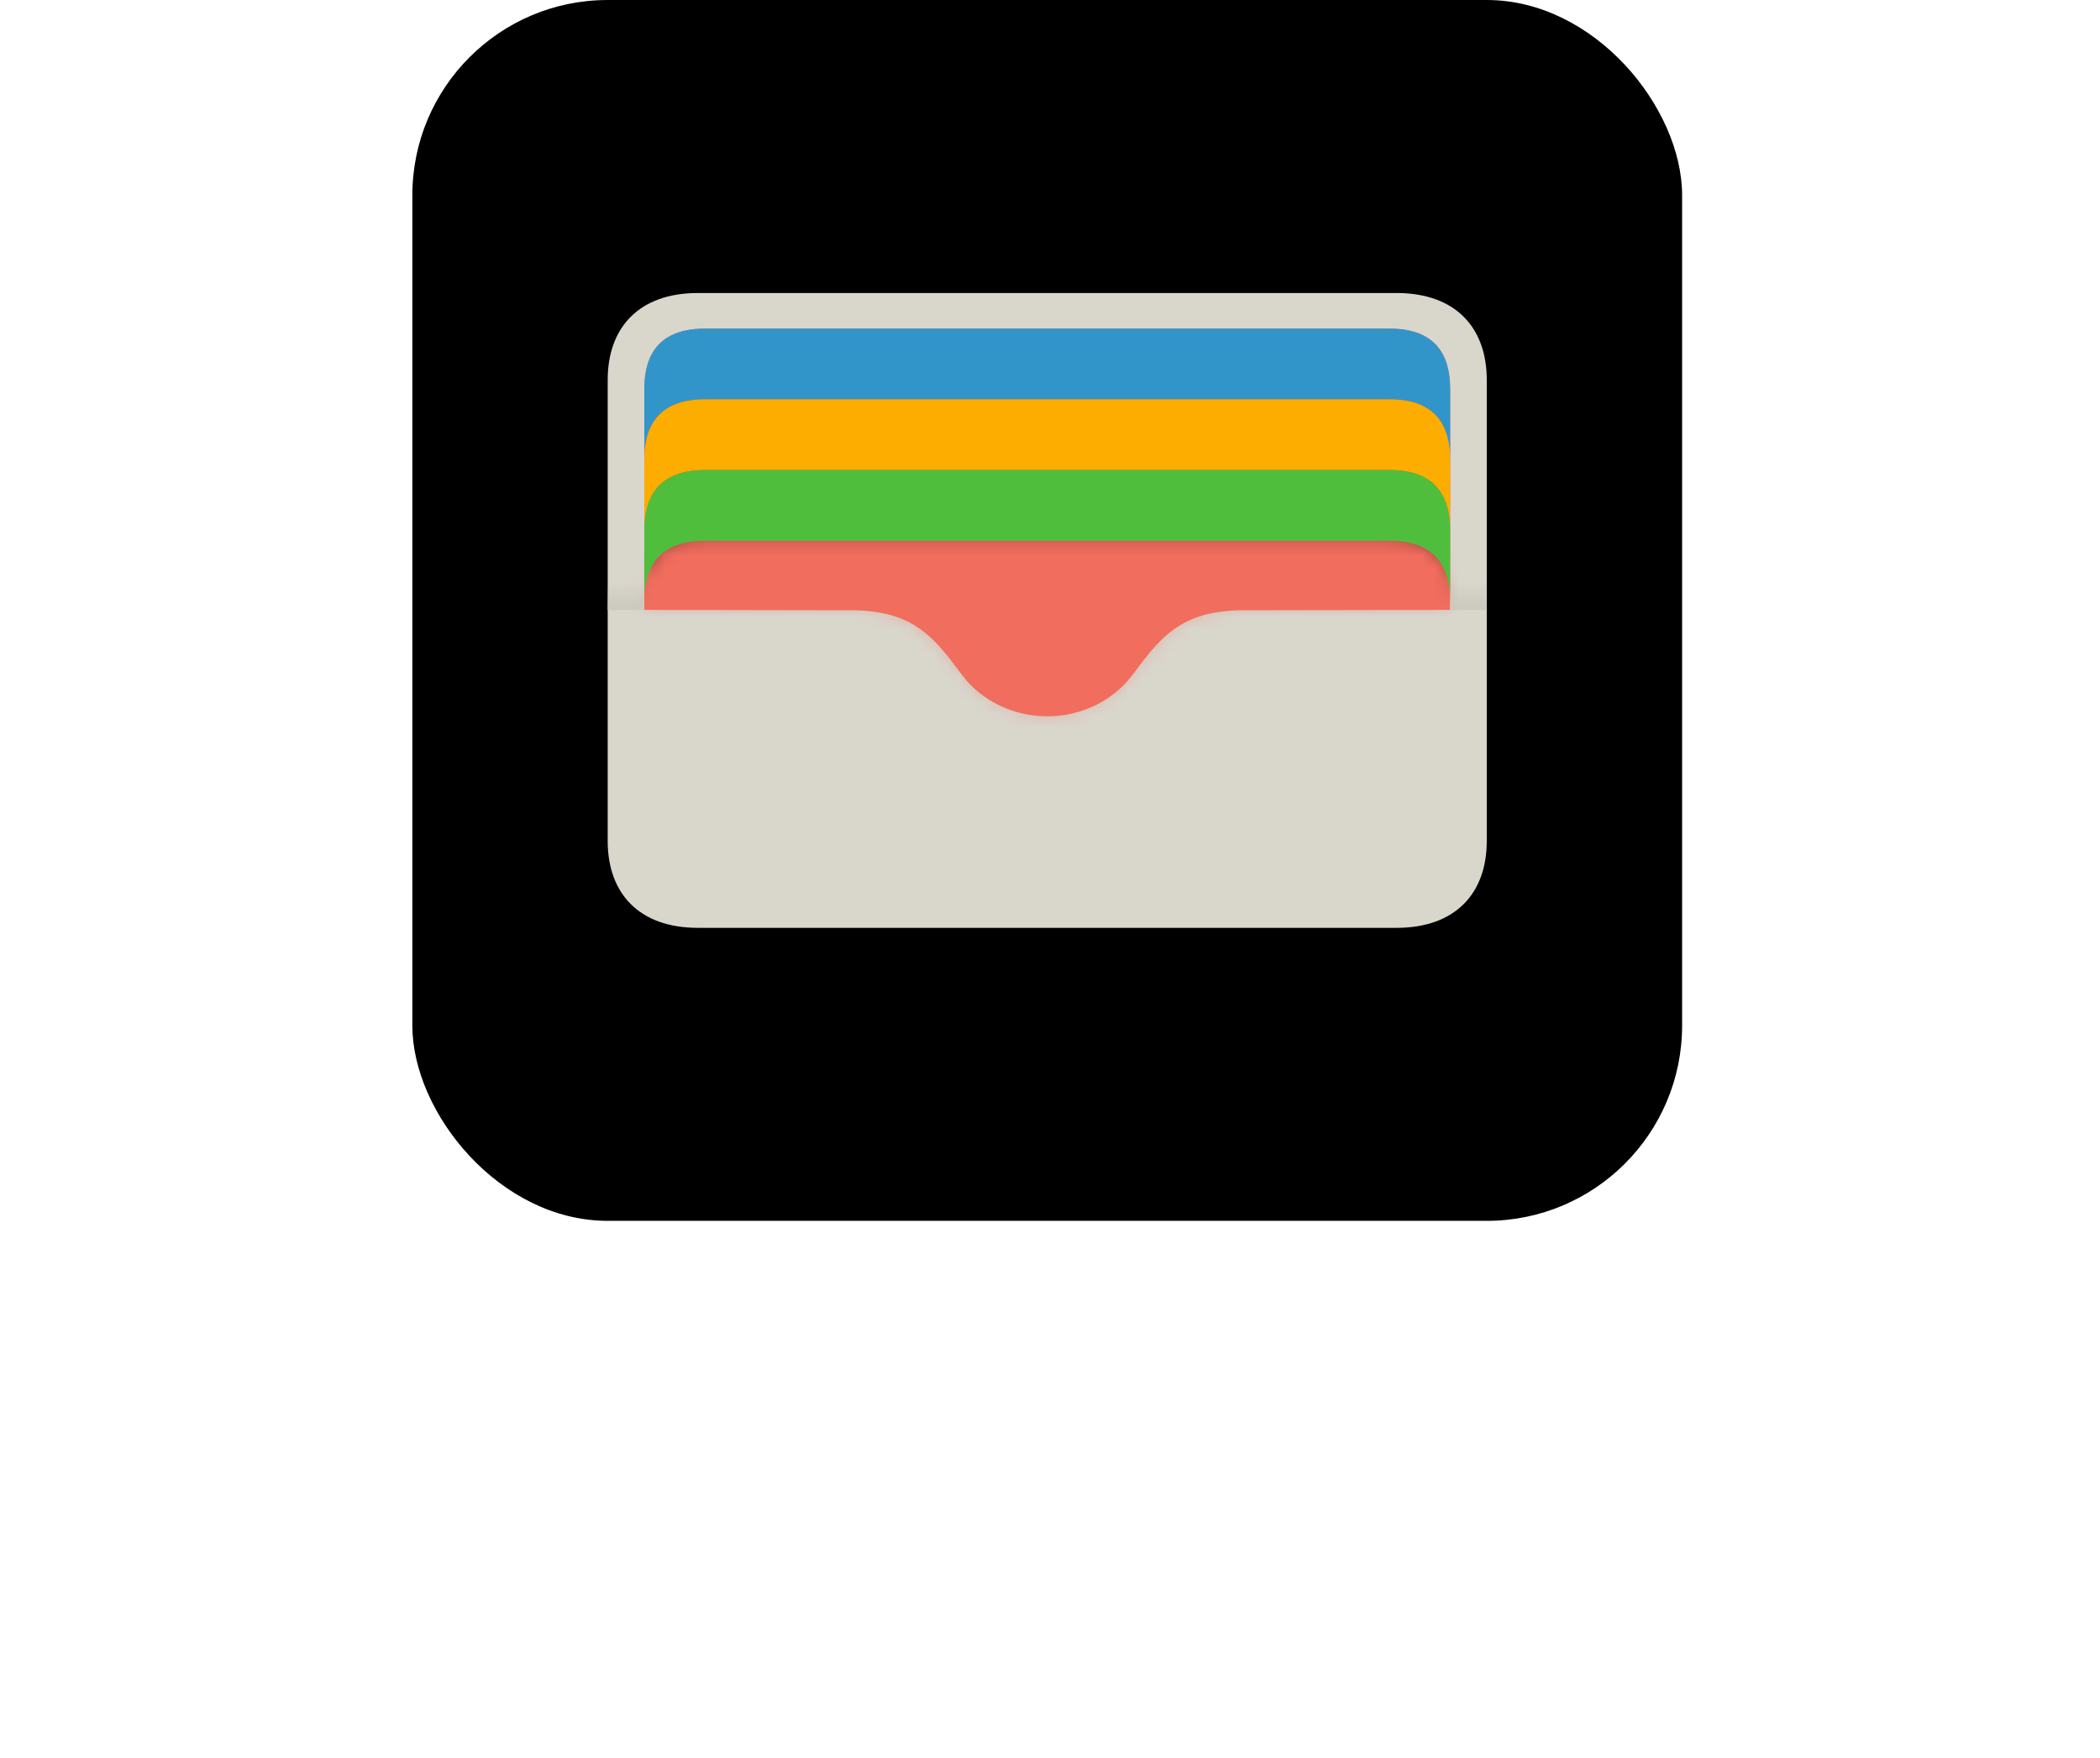<svg width="172" height="144" viewBox="0 0 172 144" fill="none" xmlns="http://www.w3.org/2000/svg">
<rect x="33.773" width="104" height="100" rx="16" fill="black"/>
<g clip-path="url(#clip0_15267_18884)">
<path d="M57.168 24C52.32 24 49.773 26.846 49.773 31.112V68.888C49.773 73.154 52.32 76 57.168 76H114.379C119.227 76 121.773 73.154 121.773 68.888V31.112C121.773 26.846 119.227 24 114.379 24H57.168Z" fill="#D9D6CC"/>
<path d="M57.752 26.916C53.914 26.916 52.772 29.128 52.772 31.876V49.958L69.707 49.988C74.231 49.996 76.084 51.747 77.969 54.197C78.449 54.821 79.033 55.666 79.604 56.215C81.307 57.855 83.54 58.674 85.774 58.674C88.007 58.674 90.241 57.855 91.944 56.215C92.514 55.666 93.098 54.821 93.578 54.197C95.464 51.747 97.316 49.996 101.841 49.988L118.776 49.958V31.876C118.776 29.128 117.633 26.916 113.796 26.916H57.752Z" fill="#F16D5E"/>
<path d="M57.752 26.916C53.914 26.916 52.772 29.128 52.772 31.876V37.669C52.772 34.921 53.914 32.709 57.752 32.709H113.796C117.633 32.709 118.776 34.921 118.776 37.669V31.876C118.776 29.128 117.633 26.916 113.796 26.916H57.752Z" fill="#3295C9"/>
<mask id="mask0_15267_18884" style="mask-type:luminance" maskUnits="userSpaceOnUse" x="52" y="26" width="67" height="12">
<path d="M57.752 26.916C53.914 26.916 52.772 29.128 52.772 31.876V37.669C52.772 34.921 53.914 32.709 57.752 32.709H113.796C117.633 32.709 118.776 34.921 118.776 37.669V31.876C118.776 29.128 117.633 26.916 113.796 26.916H57.752Z" fill="white"/>
</mask>
<g mask="url(#mask0_15267_18884)">
<g filter="url(#filter0_f_15267_18884)">
<path d="M57.752 32.709C53.914 32.709 52.772 34.921 52.772 37.669V43.462C52.772 40.714 53.914 38.502 57.752 38.502H113.796C117.633 38.502 118.776 40.714 118.776 43.462V37.669C118.776 34.921 117.633 32.709 113.796 32.709H57.752Z" fill="black" fill-opacity="0.318"/>
</g>
</g>
<path d="M57.752 32.709C53.914 32.709 52.772 34.921 52.772 37.669V43.462C52.772 40.714 53.914 38.502 57.752 38.502H113.796C117.633 38.502 118.776 40.714 118.776 43.462V37.669C118.776 34.921 117.633 32.709 113.796 32.709H57.752Z" fill="#FCAD00"/>
<mask id="mask1_15267_18884" style="mask-type:luminance" maskUnits="userSpaceOnUse" x="52" y="32" width="67" height="12">
<path d="M57.752 32.709C53.914 32.709 52.772 34.921 52.772 37.669V43.462C52.772 40.714 53.914 38.502 57.752 38.502H113.796C117.633 38.502 118.776 40.714 118.776 43.462V37.669C118.776 34.921 117.633 32.709 113.796 32.709H57.752Z" fill="white"/>
</mask>
<g mask="url(#mask1_15267_18884)">
<g filter="url(#filter1_f_15267_18884)">
<path d="M57.752 38.502C53.914 38.502 52.772 40.714 52.772 43.462V49.255C52.772 46.507 53.914 44.295 57.752 44.295H113.796C117.633 44.295 118.776 46.507 118.776 49.255V43.462C118.776 40.714 117.633 38.502 113.796 38.502H57.752Z" fill="black" fill-opacity="0.314"/>
</g>
</g>
<path d="M57.752 38.502C53.914 38.502 52.772 40.714 52.772 43.462V49.255C52.772 46.507 53.914 44.295 57.752 44.295H113.796C117.633 44.295 118.776 46.507 118.776 49.255V43.462C118.776 40.714 117.633 38.502 113.796 38.502H57.752Z" fill="#50BE3D"/>
<mask id="mask2_15267_18884" style="mask-type:luminance" maskUnits="userSpaceOnUse" x="52" y="38" width="67" height="12">
<path d="M57.752 38.502C53.914 38.502 52.772 40.714 52.772 43.462V49.255C52.772 46.507 53.914 44.295 57.752 44.295H113.796C117.633 44.295 118.776 46.507 118.776 49.255V43.462C118.776 40.714 117.633 38.502 113.796 38.502H57.752Z" fill="white"/>
</mask>
<g mask="url(#mask2_15267_18884)">
<g filter="url(#filter2_f_15267_18884)">
<path d="M57.752 44.295C53.914 44.295 52.772 46.507 52.772 49.255V55.048C52.772 52.3 53.914 50.088 57.752 50.088H113.796C117.633 50.088 118.776 52.3 118.776 55.048V49.255C118.776 46.507 117.633 44.295 113.796 44.295H57.752Z" fill="black" fill-opacity="0.314"/>
</g>
</g>
<mask id="mask3_15267_18884" style="mask-type:luminance" maskUnits="userSpaceOnUse" x="52" y="44" width="67" height="15">
<path d="M57.752 44.296C53.914 44.296 52.772 46.508 52.772 49.256V49.958L69.707 49.988C74.231 49.996 76.084 51.747 77.969 54.197C78.449 54.821 79.033 55.666 79.604 56.215C81.307 57.855 83.54 58.674 85.774 58.674C88.007 58.674 90.241 57.855 91.944 56.215C92.514 55.666 93.098 54.821 93.578 54.197C95.464 51.747 97.316 49.996 101.841 49.988L118.776 49.958V49.256C118.776 46.508 117.633 44.296 113.796 44.296H57.752Z" fill="white"/>
</mask>
<g mask="url(#mask3_15267_18884)">
<g filter="url(#filter3_f_15267_18884)">
<path d="M57.168 24C52.32 24 49.773 26.846 49.773 31.112V68.888C49.773 73.154 52.32 76 57.168 76H114.379C119.227 76 121.773 73.154 121.773 68.888V31.112C121.773 26.846 119.227 24 114.379 24H57.168ZM57.751 26.916H113.796C117.633 26.916 118.776 29.128 118.776 31.875V49.958L101.84 49.988C97.316 49.996 95.463 51.747 93.578 54.196C93.098 54.82 92.514 55.666 91.944 56.215C90.24 57.855 88.007 58.674 85.773 58.674C83.54 58.674 81.306 57.855 79.603 56.215C79.033 55.666 78.449 54.82 77.969 54.196C76.083 51.747 74.231 49.996 69.706 49.988L52.771 49.958V31.875C52.771 29.128 53.914 26.916 57.751 26.916Z" fill="#F26D5F" fill-opacity="0.298"/>
</g>
</g>
<path d="M49.773 45.713H52.771V49.958H49.773V45.713Z" fill="url(#paint0_linear_15267_18884)"/>
<path d="M118.775 45.713H121.773V49.958H118.775V45.713Z" fill="url(#paint1_linear_15267_18884)"/>
</g>
<path d="M165.031 118.219H168.422V122.109H171.547V124.781H168.422V133.844C168.422 135.266 169.047 135.906 170.422 135.906C170.766 135.906 171.312 135.875 171.531 135.828V138.5C171.156 138.594 170.406 138.656 169.656 138.656C166.328 138.656 165.031 137.391 165.031 134.219V124.781H162.641V122.109H165.031V118.219Z" fill="white"/>
<path d="M154.016 124.531C151.656 124.531 150 126.328 149.828 128.812H158.047C157.969 126.297 156.375 124.531 154.016 124.531ZM158.031 133.719H161.234C160.766 136.719 157.922 138.859 154.156 138.859C149.328 138.859 146.406 135.594 146.406 130.406C146.406 125.25 149.375 121.812 154.016 121.812C158.578 121.812 161.422 125.031 161.422 130.016V131.172H149.812V131.375C149.812 134.234 151.531 136.125 154.234 136.125C156.156 136.125 157.578 135.156 158.031 133.719Z" fill="white"/>
<path d="M140.297 138.547V116H143.672V138.547H140.297Z" fill="white"/>
<path d="M133.328 138.547V116H136.703V138.547H133.328Z" fill="white"/>
<path d="M122.359 136.156C124.719 136.156 126.562 134.531 126.562 132.391V131.094L122.516 131.344C120.5 131.484 119.359 132.375 119.359 133.781C119.359 135.219 120.547 136.156 122.359 136.156ZM121.422 138.828C118.203 138.828 115.953 136.828 115.953 133.875C115.953 131 118.156 129.234 122.062 129.016L126.562 128.75V127.484C126.562 125.656 125.328 124.562 123.266 124.562C121.312 124.562 120.094 125.5 119.797 126.969H116.609C116.797 124 119.328 121.812 123.391 121.812C127.375 121.812 129.922 123.922 129.922 127.219V138.547H126.688V135.844H126.609C125.656 137.672 123.578 138.828 121.422 138.828Z" fill="white"/>
<path d="M101.969 121.547L97.109 138.547H93.797L87.719 116H91.359L95.531 133.656H95.656L100.422 116H103.672L108.453 133.656H108.578L112.75 116H116.391L110.297 138.547H107L102.125 121.547H101.969Z" fill="white"/>
<path d="M72.172 124.531C69.812 124.531 68.156 126.328 67.984 128.812H76.203C76.125 126.297 74.531 124.531 72.172 124.531ZM76.188 133.719H79.391C78.922 136.719 76.078 138.859 72.312 138.859C67.484 138.859 64.562 135.594 64.562 130.406C64.562 125.25 67.531 121.812 72.172 121.812C76.734 121.812 79.578 125.031 79.578 130.016V131.172H67.969V131.375C67.969 134.234 69.688 136.125 72.391 136.125C74.312 136.125 75.734 135.156 76.188 133.719Z" fill="white"/>
<path d="M58.453 138.547V116H61.828V138.547H58.453Z" fill="white"/>
<path d="M48.797 121.844C52.969 121.844 55.719 125.125 55.719 130.328C55.719 135.531 52.984 138.828 48.859 138.828C46.5 138.828 44.625 137.672 43.688 135.844H43.609V143.984H40.234V122.109H43.5V124.938H43.562C44.531 123.047 46.422 121.844 48.797 121.844ZM47.906 135.969C50.578 135.969 52.25 133.781 52.25 130.328C52.25 126.891 50.578 124.688 47.906 124.688C45.328 124.688 43.594 126.938 43.594 130.328C43.594 133.75 45.312 135.969 47.906 135.969Z" fill="white"/>
<path d="M30.703 121.844C34.875 121.844 37.625 125.125 37.625 130.328C37.625 135.531 34.891 138.828 30.766 138.828C28.406 138.828 26.531 137.672 25.594 135.844H25.516V143.984H22.141V122.109H25.406V124.938H25.469C26.438 123.047 28.328 121.844 30.703 121.844ZM29.812 135.969C32.484 135.969 34.156 133.781 34.156 130.328C34.156 126.891 32.484 124.688 29.812 124.688C27.234 124.688 25.5 126.938 25.5 130.328C25.5 133.75 27.219 135.969 29.812 135.969Z" fill="white"/>
<path d="M16.359 138.547L14.297 132.453H5.703L3.641 138.547H0L8.141 116H11.922L20.062 138.547H16.359ZM9.953 119.75L6.594 129.641H13.406L10.047 119.75H9.953Z" fill="white"/>
<defs>
<filter id="filter0_f_15267_18884" x="25.837" y="5.775" width="119.872" height="64.621" filterUnits="userSpaceOnUse" color-interpolation-filters="sRGB">
<feFlood flood-opacity="0" result="BackgroundImageFix"/>
<feBlend mode="normal" in="SourceGraphic" in2="BackgroundImageFix" result="shape"/>
<feGaussianBlur stdDeviation="13.467" result="effect1_foregroundBlur_15267_18884"/>
</filter>
<filter id="filter1_f_15267_18884" x="25.837" y="11.568" width="119.872" height="64.621" filterUnits="userSpaceOnUse" color-interpolation-filters="sRGB">
<feFlood flood-opacity="0" result="BackgroundImageFix"/>
<feBlend mode="normal" in="SourceGraphic" in2="BackgroundImageFix" result="shape"/>
<feGaussianBlur stdDeviation="13.467" result="effect1_foregroundBlur_15267_18884"/>
</filter>
<filter id="filter2_f_15267_18884" x="25.837" y="17.361" width="119.872" height="64.621" filterUnits="userSpaceOnUse" color-interpolation-filters="sRGB">
<feFlood flood-opacity="0" result="BackgroundImageFix"/>
<feBlend mode="normal" in="SourceGraphic" in2="BackgroundImageFix" result="shape"/>
<feGaussianBlur stdDeviation="13.467" result="effect1_foregroundBlur_15267_18884"/>
</filter>
<filter id="filter3_f_15267_18884" x="16.288" y="-9.485" width="138.971" height="118.971" filterUnits="userSpaceOnUse" color-interpolation-filters="sRGB">
<feFlood flood-opacity="0" result="BackgroundImageFix"/>
<feBlend mode="normal" in="SourceGraphic" in2="BackgroundImageFix" result="shape"/>
<feGaussianBlur stdDeviation="16.743" result="effect1_foregroundBlur_15267_18884"/>
</filter>
<linearGradient id="paint0_linear_15267_18884" x1="49.773" y1="49.958" x2="49.773" y2="47.758" gradientUnits="userSpaceOnUse">
<stop stop-color="#CBC9BE"/>
<stop offset="1" stop-color="#C8C5BB" stop-opacity="0"/>
</linearGradient>
<linearGradient id="paint1_linear_15267_18884" x1="118.775" y1="49.958" x2="118.775" y2="47.758" gradientUnits="userSpaceOnUse">
<stop stop-color="#CBC9BE"/>
<stop offset="1" stop-color="#C8C5BB" stop-opacity="0"/>
</linearGradient>
<clipPath id="clip0_15267_18884">
<rect width="72" height="52" fill="white" transform="translate(49.773 24)"/>
</clipPath>
</defs>
</svg>
